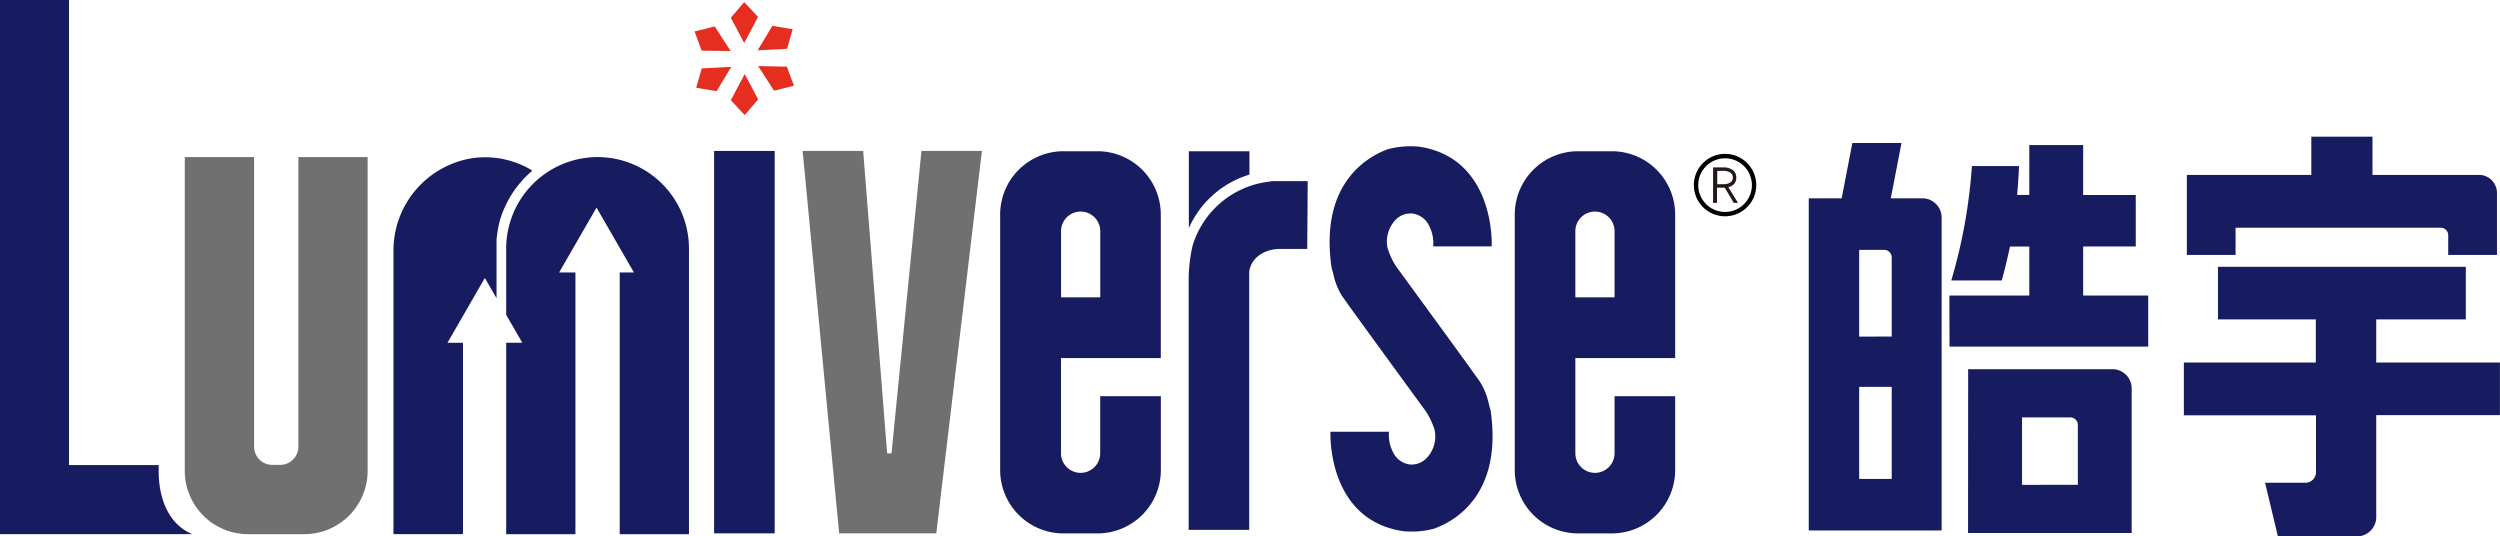 <svg id="图层_1" data-name="图层 1" xmlns="http://www.w3.org/2000/svg" viewBox="0 0 427.81 91.78"><defs><style>.cls-1{fill:#171c61;}.cls-2{fill:#717071;}.cls-3{fill:#231815;}.cls-4{fill:#e52e1f;}</style></defs><title>原色</title><path class="cls-1" d="M309.37,34.06H315l1.83-9.47h8.41l-1.83,9.47H329a3.31,3.31,0,0,1,3.11,3.47V90.9H309.37Zm14.2,23.65V44.23a1.29,1.29,0,0,0-1.21-1.35H318V57.72Zm0,24.37V66.32H318V82.08Zm9.87-31.39h13.67V42.31h-3.3Q343,46,342.4,48.11h-8.64a90.27,90.27,0,0,0,3.53-19.57h8.06q-.06,1.86-.32,4.94h2.08V24.95h9.22v8.54h9v8.81h-9v8.39h11.13v8.74h-34Zm3.21,12.61h24.87a3.31,3.31,0,0,1,3.11,3.47V91.33h-28Zm18.77,19.78V72.9a1.29,1.29,0,0,0-1.21-1.35h-8.34V83.09Z" transform="translate(0.15 -0.12)"/><path class="cls-1" d="M373.56,62.16h22.58V54.78H379.4v-9h42.41v9H406.48v7.38h21.17v9H406.48V88.43a3.31,3.31,0,0,1-3.11,3.47H389.65l-2.19-9.17h7a1.82,1.82,0,0,0,1.71-1.91V71.19H373.56Zm.51-32.11h21.3V23.51h10.47v6.54h18.39a3.1,3.1,0,0,1,2.91,3.25V43.74h-8.34v-3.3a1.29,1.29,0,0,0-1.21-1.35H382.41v4.66h-8.34Z" transform="translate(0.15 -0.12)"/><path class="cls-2" d="M42.3,91.53h9.63A10.84,10.84,0,0,0,62.76,80.7V27H50.91V76.57a3.11,3.11,0,0,1-3.1,3.1H46.43a3.11,3.11,0,0,1-3.1-3.1V27H31.47V80.7A10.84,10.84,0,0,0,42.3,91.53Z" transform="translate(0.15 -0.12)"/><rect class="cls-1" x="122.2" y="25.83" width="10.37" height="65.44"/><path class="cls-1" d="M198.49,61.39V36.78A10.84,10.84,0,0,0,187.67,26h-5.79A10.84,10.84,0,0,0,171,36.78V80.57A10.84,10.84,0,0,0,181.88,91.4h5.79a10.84,10.84,0,0,0,10.83-10.83V67.92H188.12v9.76a3.35,3.35,0,1,1-6.71,0V61.39ZM181.42,39.68a3.35,3.35,0,1,1,6.71,0V51h-6.71Z" transform="translate(0.15 -0.12)"/><path class="cls-1" d="M286.51,61.39V36.78A10.84,10.84,0,0,0,275.68,26h-5.79a10.84,10.84,0,0,0-10.83,10.83V80.57A10.84,10.84,0,0,0,269.89,91.4h5.79a10.84,10.84,0,0,0,10.83-10.83V67.92H276.14v9.76a3.35,3.35,0,1,1-6.71,0V61.39ZM269.43,39.68a3.35,3.35,0,1,1,6.71,0V51h-6.71Z" transform="translate(0.15 -0.12)"/><polygon class="cls-2" points="157.68 25.83 152.56 77.59 151.81 77.58 147.71 25.83 137.35 25.83 143.6 91.27 160.22 91.27 168.03 25.83 157.68 25.83"/><path class="cls-1" d="M27,80.7v-1H11.66V.12H-.15v91.4H32.71C29.12,90,27,86.12,27,80.7Z" transform="translate(0.15 -0.12)"/><path class="cls-1" d="M90.8,29.22a15.51,15.51,0,0,0-10-2.05,16,16,0,0,0-13.62,16V91.37a.15.15,0,0,0,.15.15H78.93a.15.15,0,0,0,.15-.15V58.78H76.42l6.4-11.09,2,3.47c0-3.82,0-10,0-10a20.68,20.68,0,0,1,.55-3.24,17.65,17.65,0,0,1,5.43-8.46A.15.15,0,0,0,90.8,29.22Z" transform="translate(0.15 -0.12)"/><path class="cls-1" d="M102.11,27A15.66,15.66,0,0,0,86.47,42.68V54l2.76,4.77H86.47V91.53H98.32V46.74H95.53l6.4-11.09,6.4,11.09H105.9V91.53h11.85V42.68A15.66,15.66,0,0,0,102.11,27Z" transform="translate(0.15 -0.12)"/><path class="cls-1" d="M213.66,30V26H203.29V39.16A16.58,16.58,0,0,1,213.66,30Z" transform="translate(0.15 -0.12)"/><path class="cls-1" d="M223.63,31.12h-4.82s-.5,0-.8,0-.62,0-1,.09a15.54,15.54,0,0,0-13.09,11,25.63,25.63,0,0,0-.54,3.4c-.1.83-.12,2.11-.12,2.11V90.79h10.36V90h0V46.61c.35-2.5,2.71-3.78,4.93-3.89l1,0h4Z" transform="translate(0.15 -0.12)"/><path d="M295.05,37.13a5.34,5.34,0,1,1,5.34-5.34A5.34,5.34,0,0,1,295.05,37.13Zm0-9.92a4.59,4.59,0,1,0,4.59,4.59A4.59,4.59,0,0,0,295.05,27.21Z" transform="translate(0.15 -0.12)"/><path class="cls-3" d="M297.26,34.83h-.73L295,32.23h-1.33v2.6H293V28.77h1.71a2.68,2.68,0,0,1,1.67.46,1.54,1.54,0,0,1,.59,1.29,1.56,1.56,0,0,1-.36,1.06,1.89,1.89,0,0,1-1,.57Zm-2.55-3.19a2.21,2.21,0,0,0,1.24-.29.94.94,0,0,0,.43-.83,1,1,0,0,0-.43-.86,2.14,2.14,0,0,0-1.24-.3h-1v2.29Z" transform="translate(0.15 -0.12)"/><path class="cls-4" d="M127.22,19.74l-2.28-2.44a.08.08,0,0,1,0-.09l2.35-4.41,2.27,4.28a.08.08,0,0,1,0,.08l-2.2,2.57A.08.08,0,0,1,127.22,19.74Z" transform="translate(0.15 -0.12)"/><polygon class="cls-4" points="127.35 0.36 129.72 2.9 127.35 7.36 125.06 3.03 127.35 0.36"/><path class="cls-4" d="M118.85,5.47l3.24-.81a.08.08,0,0,1,.08,0l2.71,4.19L120,8.79a.08.08,0,0,1-.07,0l-1.18-3.17A.08.08,0,0,1,118.85,5.47Z" transform="translate(0.15 -0.12)"/><path class="cls-4" d="M135.62,14.81l-3.24.81a.08.08,0,0,1-.08,0l-2.71-4.19,4.84.09a.08.08,0,0,1,.07,0l1.18,3.17A.08.08,0,0,1,135.62,14.81Z" transform="translate(0.15 -0.12)"/><path class="cls-4" d="M119,15.09l.92-3.22a.08.08,0,0,1,.07-.05l5-.26-2.5,4.15a.08.08,0,0,1-.08,0l-3.34-.56A.08.08,0,0,1,119,15.09Z" transform="translate(0.15 -0.12)"/><polygon class="cls-4" points="135.64 5 134.69 8.35 129.65 8.61 132.17 4.42 135.64 5"/><path class="cls-1" d="M254.93,70.34c-.15-.48-.25-.87-.34-1.25a11.34,11.34,0,0,0-1.47-3.61c-.36-.62-14.36-19.77-14.36-19.77a12.6,12.6,0,0,1-1.47-3.17,5.37,5.37,0,0,1,1.46-4.88,3.53,3.53,0,0,1,2.79-1,3.67,3.67,0,0,1,2.72,1.82,6.53,6.53,0,0,1,.86,3.54v.26h10V42c0-.15.5-14.83-12.41-16.78a15.49,15.49,0,0,0-5.37.43c-3.58,1.32-11.69,5.94-9.63,20.27.15.48.25.87.34,1.25a11.34,11.34,0,0,0,1.47,3.61c.36.62,14.36,19.77,14.36,19.77a12.59,12.59,0,0,1,1.47,3.17,5.36,5.36,0,0,1-1.46,4.88,3.53,3.53,0,0,1-2.79,1,3.67,3.67,0,0,1-2.72-1.82,6.53,6.53,0,0,1-.86-3.54V74h-10v.24c0,.15-.5,14.83,12.41,16.77a10.15,10.15,0,0,0,1.33.07,13.75,13.75,0,0,0,4-.5C248.88,89.29,257,84.68,254.93,70.34Z" transform="translate(0.15 -0.12)"/></svg>